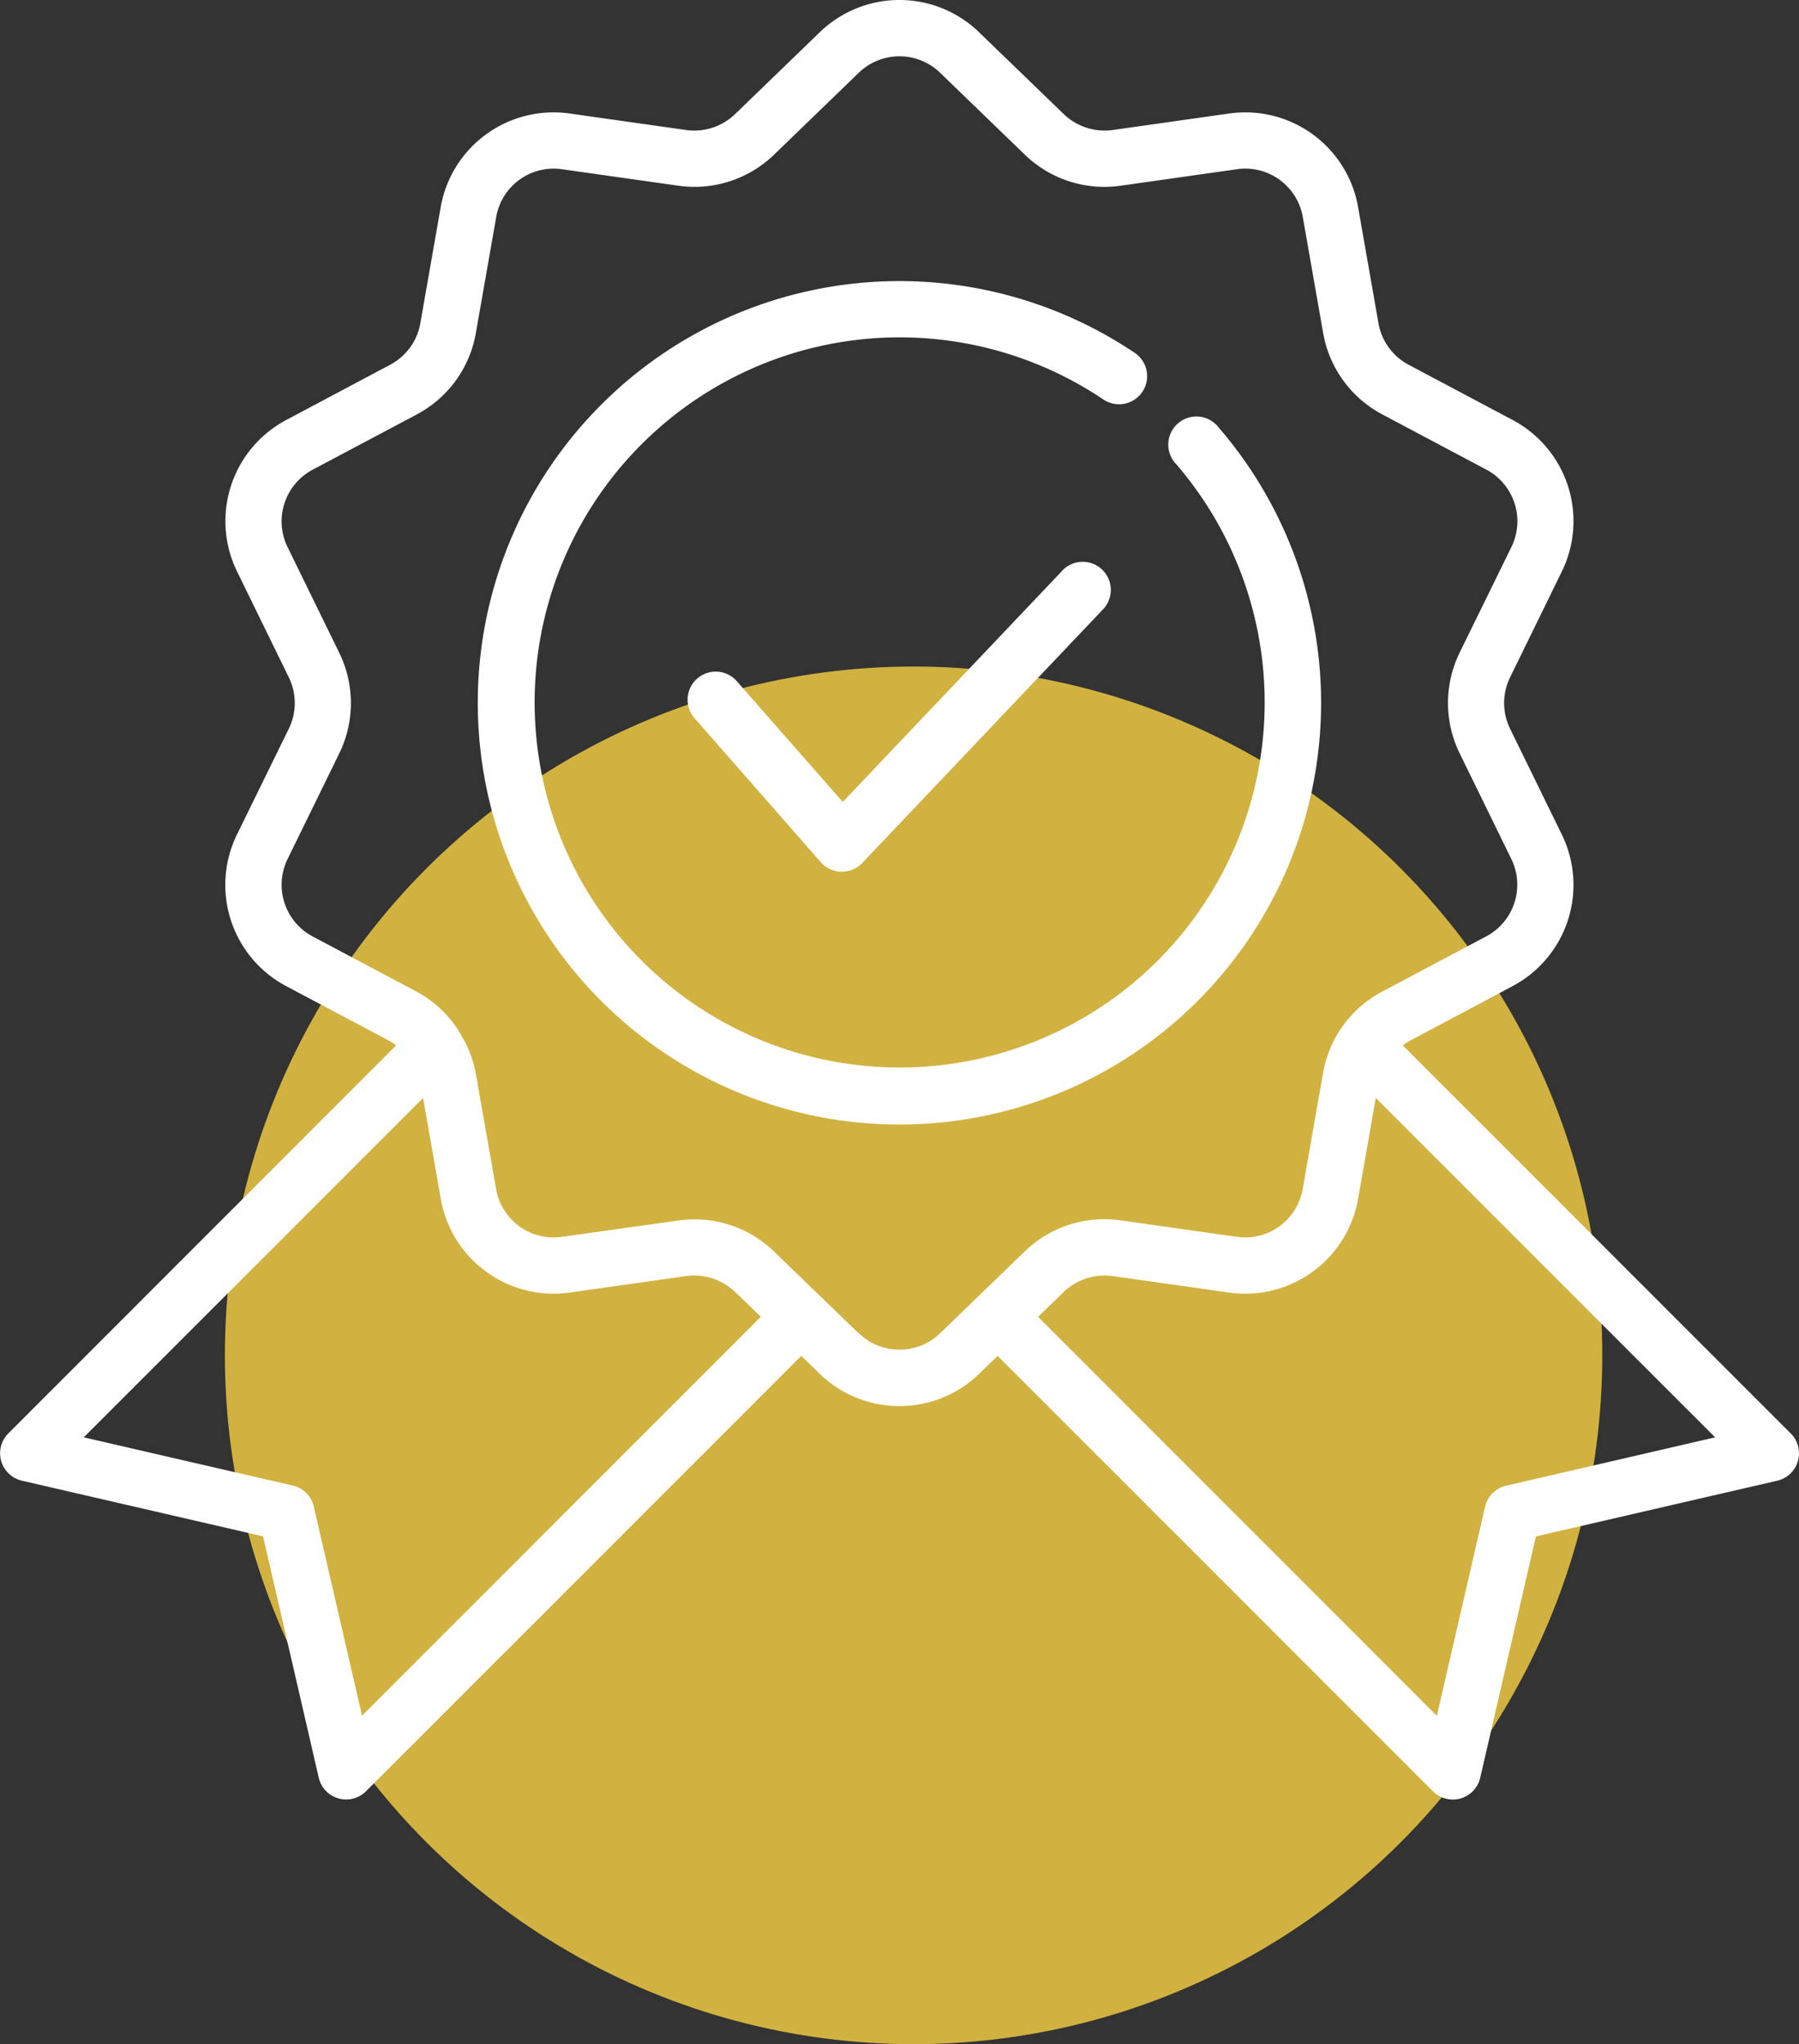 <svg xmlns="http://www.w3.org/2000/svg" width="63.998" height="72.708" viewBox="0 0 63.998 72.708">
  <rect x="0" y="0" width="63.998" height="72.708" fill="#333333" stroke="none"/>
  <g id="Group_100" data-name="Group 100" transform="translate(-1166 -4354.292)">
    <circle id="Ellipse_7" data-name="Ellipse 7" cx="24.5" cy="24.5" r="24.5" transform="translate(1174 4378)" fill="#d1b240"/>
    <g id="guarantee-certificate" transform="translate(1165.997 4354.298)">
      <path id="Path_57" data-name="Path 57" d="M63.707,50.979l-13.8-13.8a1.989,1.989,0,0,1,.215-.147L53.8,35.075a4.074,4.074,0,0,0,1.757-5.41l-1.832-3.747a2.078,2.078,0,0,1,0-1.836l1.832-3.747a4.074,4.074,0,0,0-1.757-5.41L50.118,12.97a2.075,2.075,0,0,1-1.078-1.485l-.721-4.108a4.074,4.074,0,0,0-4.6-3.344l-4.13.585a2.1,2.1,0,0,1-1.746-.567l-3-2.9a4.073,4.073,0,0,0-5.688,0l-3,2.9a2.1,2.1,0,0,1-1.746.567l-4.131-.585a4.076,4.076,0,0,0-4.6,3.344l-.721,4.108a2.073,2.073,0,0,1-1.079,1.485L10.2,14.925a4.074,4.074,0,0,0-1.757,5.41l1.832,3.747a2.078,2.078,0,0,1,0,1.836L8.439,29.665a4.074,4.074,0,0,0,1.757,5.41l3.686,1.955a2.079,2.079,0,0,1,.214.147L.3,50.977a1,1,0,0,0,.482,1.682L9.361,54.64l1.981,8.583a1,1,0,0,0,1.682.482L28.507,48.221l.649.629a4.074,4.074,0,0,0,5.688,0l.649-.629L50.979,63.707a1,1,0,0,0,1.682-.482l1.981-8.583,8.583-1.981a1,1,0,0,0,.482-1.682ZM12.882,61.017l-1.715-7.434a1,1,0,0,0-.75-.75L2.983,51.118,15.054,39.047l.627,3.576a4.078,4.078,0,0,0,4.6,3.344l4.13-.585a2.106,2.106,0,0,1,1.746.567l.911.881Zm17.665-13.6-1.345-1.3-1.654-1.6a4.065,4.065,0,0,0-2.835-1.152,4.237,4.237,0,0,0-.581.041L20,43.986a2.078,2.078,0,0,1-2.351-1.709l-.721-4.108a4.078,4.078,0,0,0-.5-1.322,1.022,1.022,0,0,0-.079-.14,4.05,4.05,0,0,0-1.528-1.444l-3.685-1.955a2.081,2.081,0,0,1-.9-2.764L12.068,26.8a4.074,4.074,0,0,0,0-3.594l-1.832-3.747a2.081,2.081,0,0,1,.9-2.764L14.82,14.74a4.062,4.062,0,0,0,2.112-2.906l.721-4.108A2.074,2.074,0,0,1,20,6.014l4.131.585a4.07,4.07,0,0,0,3.416-1.111l3-2.9a2.08,2.08,0,0,1,2.906,0l3,2.9A4.069,4.069,0,0,0,39.868,6.6L44,6.014a2.077,2.077,0,0,1,2.351,1.709l.721,4.108a4.064,4.064,0,0,0,2.111,2.906l3.685,1.955a2.081,2.081,0,0,1,.9,2.764L51.932,23.2a4.074,4.074,0,0,0,0,3.594l1.832,3.747a2.081,2.081,0,0,1-.9,2.764L49.18,35.26a4.062,4.062,0,0,0-2.112,2.906l-.721,4.108A2.079,2.079,0,0,1,44,43.986L39.867,43.4a4.071,4.071,0,0,0-3.416,1.111l-3,2.9a2.08,2.08,0,0,1-2.9,0Zm23.036,5.421a1,1,0,0,0-.75.75l-1.715,7.434L36.931,46.83l.91-.881a2.11,2.11,0,0,1,1.746-.567l4.131.585a4.077,4.077,0,0,0,4.6-3.344l.627-3.576L61.017,51.118Z" fill="#fff"/>
      <path id="Path_58" data-name="Path 58" d="M47,25a14.992,14.992,0,0,0-3.633-9.787,1,1,0,1,0-1.513,1.3,12.985,12.985,0,1,1-2.624-2.326,1,1,0,1,0,1.114-1.66A15,15,0,1,0,47,25Z" fill="#fff"/>
      <path id="Path_59" data-name="Path 59" d="M37.775,20.312l-7.792,8.206-3.732-4.252a1,1,0,1,0-1.5,1.318L29.2,30.659a1,1,0,0,0,.732.341h.02a1,1,0,0,0,.725-.312l8.545-9a1,1,0,1,0-1.45-1.376Z" fill="#fff"/>
    </g>
  </g>
</svg>
